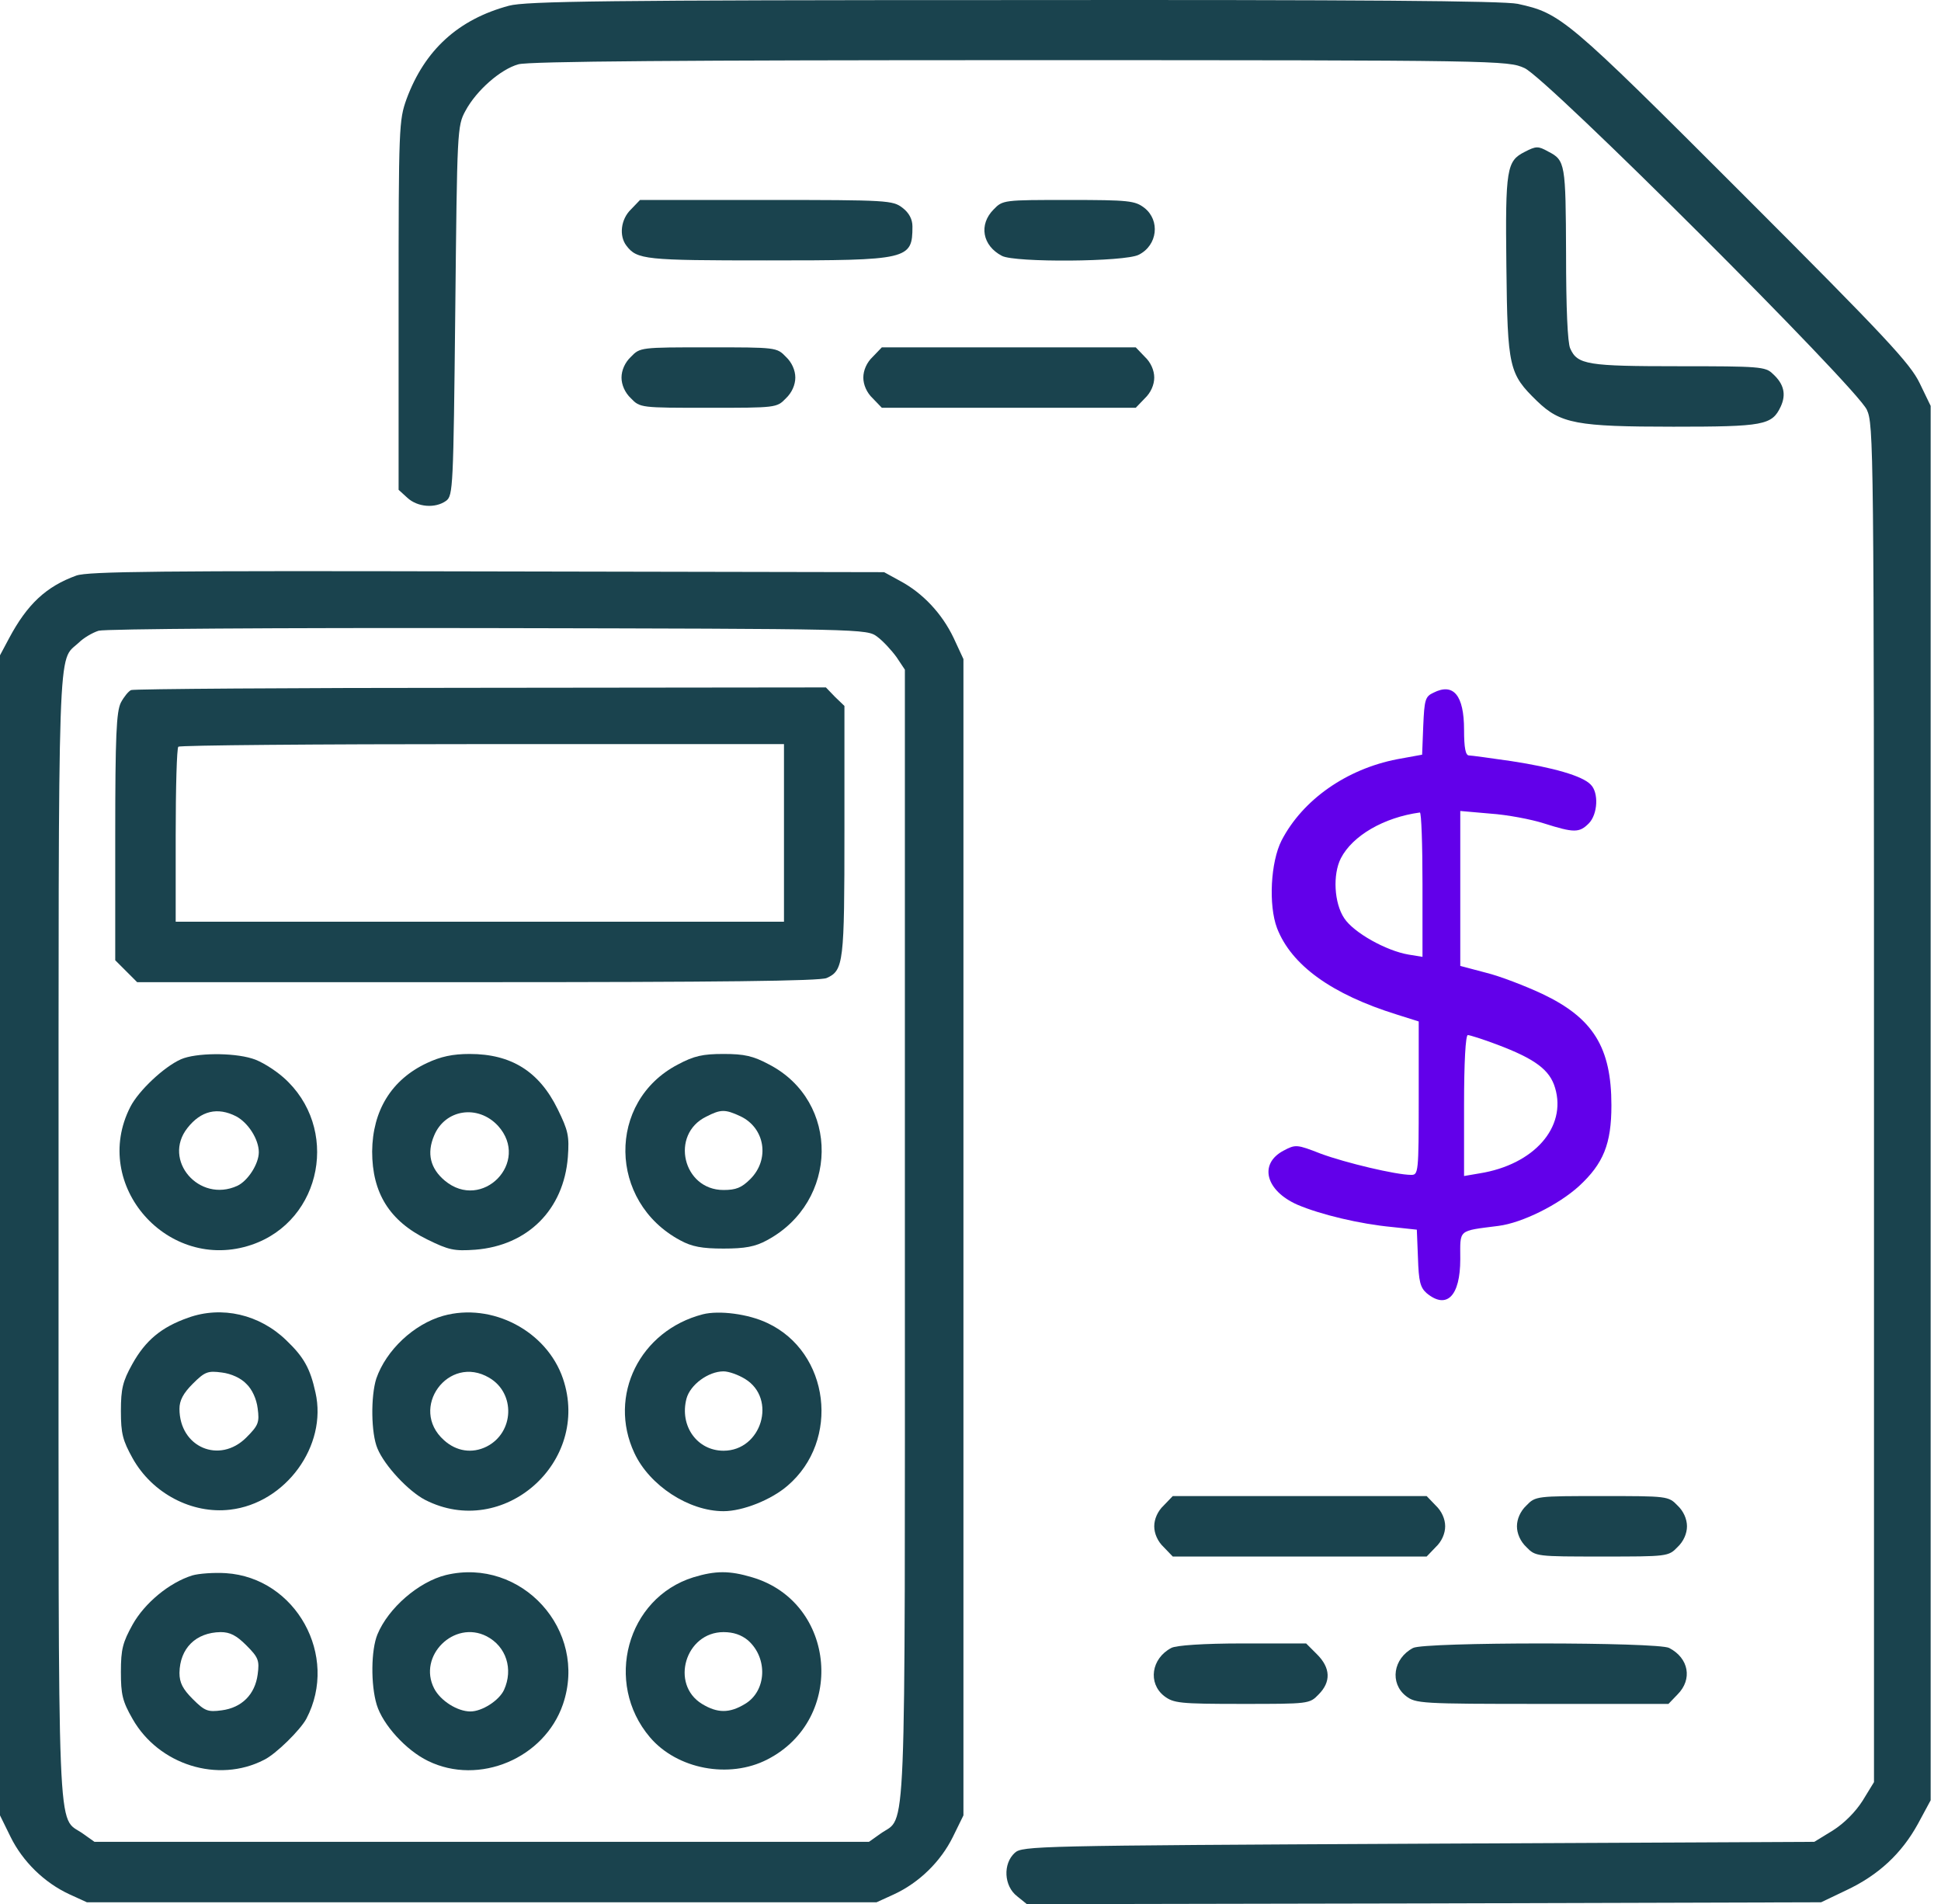 <svg width="157" height="154" viewBox="0 0 157 154" fill="none" xmlns="http://www.w3.org/2000/svg">
<path d="M41.165 0.464C37.07 1.564 34.35 4.04 32.883 8.013C32.272 9.724 32.241 10.213 32.241 24.698V39.612L32.944 40.254C33.769 41.018 35.206 41.14 36.092 40.498C36.642 40.071 36.673 39.459 36.825 25.126C36.978 10.549 36.978 10.182 37.651 8.96C38.537 7.31 40.493 5.598 41.929 5.201C42.724 4.956 55.651 4.865 82.513 4.865C121.417 4.865 121.967 4.895 123.312 5.507C125.115 6.301 150.113 31.269 150.999 33.133C151.549 34.325 151.58 35.823 151.58 89.242V144.129L150.663 145.626C150.083 146.543 149.166 147.46 148.249 148.041L146.752 148.958L114.724 149.11C83.797 149.263 82.697 149.294 82.085 149.844C81.108 150.73 81.199 152.533 82.269 153.358L83.063 154L115.183 153.939L147.302 153.847L149.349 152.869C151.947 151.647 153.811 149.905 155.125 147.521L156.164 145.596V89.212V32.828L155.278 30.994C154.514 29.405 152.558 27.296 140.914 15.653C126.673 1.411 126.245 1.075 122.762 0.311C121.6 0.067 109.865 -0.025 81.963 0.006C49.141 0.006 42.51 0.097 41.165 0.464Z" fill="#1A434E"/>
<path d="M123.312 12.291C121.875 13.025 121.753 13.636 121.845 21.521C121.936 29.772 122.059 30.23 124.32 32.431C126.215 34.264 127.529 34.509 135.352 34.509C142.656 34.509 143.329 34.386 144.032 32.889C144.49 31.911 144.307 31.055 143.39 30.23C142.809 29.65 142.29 29.619 135.811 29.619C128.415 29.619 127.59 29.497 127.009 28.183C126.795 27.724 126.673 24.913 126.673 20.512C126.643 13.239 126.612 12.964 125.237 12.261C124.412 11.802 124.259 11.802 123.312 12.291Z" fill="#1A434E"/>
<path d="M51.036 16.936C50.211 17.73 50.058 19.075 50.669 19.87C51.525 21 52.197 21.061 62.038 21.061C73.498 21.061 73.804 21 73.804 18.311C73.804 17.73 73.528 17.211 73.009 16.814C72.214 16.202 71.848 16.172 61.977 16.172H51.769L51.036 16.936Z" fill="#1A434E"/>
<path d="M80.374 16.936C79.152 18.159 79.457 19.87 81.046 20.695C82.085 21.245 91.009 21.184 92.109 20.603C93.637 19.839 93.851 17.822 92.568 16.814C91.804 16.233 91.345 16.172 86.425 16.172C81.199 16.172 81.108 16.172 80.374 16.936Z" fill="#1A434E"/>
<path d="M51.036 28.855C50.547 29.313 50.272 29.955 50.272 30.536C50.272 31.116 50.547 31.758 51.036 32.217C51.77 32.98 51.831 32.98 57.301 32.98C62.771 32.98 62.832 32.98 63.566 32.217C64.055 31.758 64.33 31.116 64.33 30.536C64.33 29.955 64.055 29.313 63.566 28.855C62.832 28.091 62.771 28.091 57.301 28.091C51.831 28.091 51.77 28.091 51.036 28.855Z" fill="#1A434E"/>
<path d="M70.595 28.855C70.106 29.313 69.831 29.955 69.831 30.536C69.831 31.116 70.106 31.758 70.595 32.217L71.328 32.98H81.597H91.865L92.598 32.217C93.087 31.758 93.362 31.116 93.362 30.536C93.362 29.955 93.087 29.313 92.598 28.855L91.865 28.091H81.597H71.328L70.595 28.855Z" fill="#1A434E"/>
<path d="M6.173 46.549C3.728 47.435 2.2 48.871 0.733 51.622L0 52.997V99.907V146.818L0.856 148.56C1.834 150.546 3.576 152.258 5.623 153.205L7.029 153.847H38.965H70.9L72.306 153.205C74.354 152.258 76.096 150.546 77.074 148.56L77.929 146.818V100.06V53.303L77.135 51.591C76.187 49.605 74.629 47.955 72.795 46.977L71.512 46.274L39.423 46.213C12.958 46.151 7.121 46.213 6.173 46.549ZM70.962 51.5C71.42 51.836 72.123 52.6 72.52 53.15L73.192 54.158V99.816C73.192 150.393 73.345 146.787 71.237 148.285L70.289 148.957H38.965H7.64L6.693 148.285C4.584 146.787 4.737 150.393 4.737 99.907C4.737 50.613 4.645 53.578 6.357 51.989C6.754 51.591 7.487 51.163 7.976 51.011C8.465 50.858 22.645 50.766 39.484 50.797C70.014 50.858 70.106 50.858 70.962 51.5Z" fill="#1A434E"/>
<path d="M10.604 55.809C10.391 55.901 10.024 56.359 9.779 56.818C9.413 57.551 9.321 59.477 9.321 67.667V77.66L10.207 78.546L11.094 79.433H38.629C58.126 79.433 66.347 79.341 66.866 79.097C68.242 78.485 68.303 77.844 68.303 67.178V57.093L67.539 56.359L66.805 55.595L38.904 55.626C23.562 55.626 10.818 55.718 10.604 55.809ZM63.413 67.361V74.543H38.812H14.211V67.575C14.211 63.724 14.302 60.485 14.425 60.393C14.516 60.271 25.61 60.179 39.026 60.179H63.413V67.361Z" fill="#1A434E"/>
<path d="M14.639 85.667C13.263 86.278 11.216 88.204 10.543 89.518C7.304 95.844 13.599 102.964 20.353 100.672C26.099 98.716 27.505 91.168 22.92 87.134C22.187 86.492 21.056 85.789 20.384 85.606C18.795 85.117 15.83 85.147 14.639 85.667ZM19.1 90.282C20.078 90.801 20.934 92.146 20.934 93.185C20.934 94.132 20.048 95.507 19.192 95.905C16.105 97.311 13.111 93.827 15.158 91.229C16.258 89.823 17.603 89.518 19.1 90.282Z" fill="#1A434E"/>
<path d="M34.533 85.973C31.661 87.317 30.133 89.823 30.102 93.124C30.102 96.485 31.508 98.747 34.564 100.244C36.306 101.1 36.734 101.192 38.445 101.07C42.693 100.733 45.596 97.83 45.932 93.582C46.055 91.871 45.963 91.443 45.107 89.701C43.61 86.645 41.348 85.239 37.987 85.239C36.611 85.239 35.634 85.453 34.533 85.973ZM40.279 91.046C42.938 93.98 38.995 98.013 35.97 95.477C34.808 94.499 34.503 93.277 35.114 91.84C36 89.701 38.659 89.304 40.279 91.046Z" fill="#1A434E"/>
<path d="M54.825 86.095C49.08 89.09 49.202 97.188 55.009 100.305C55.956 100.825 56.781 100.978 58.523 100.978C60.265 100.978 61.09 100.825 62.038 100.305C67.844 97.188 67.966 89.09 62.221 86.095C60.907 85.392 60.204 85.239 58.523 85.239C56.843 85.239 56.14 85.392 54.825 86.095ZM59.898 90.281C61.885 91.229 62.282 93.765 60.693 95.354C59.99 96.057 59.532 96.241 58.523 96.241C55.223 96.241 54.184 91.748 57.117 90.312C58.309 89.701 58.646 89.701 59.898 90.281Z" fill="#1A434E"/>
<path d="M15.219 106.57C13.049 107.334 11.766 108.404 10.696 110.329C9.932 111.704 9.779 112.315 9.779 114.118C9.779 115.952 9.932 116.502 10.727 117.938C12.316 120.781 15.525 122.461 18.611 122.095C23.104 121.575 26.496 116.93 25.518 112.621C25.09 110.665 24.571 109.748 23.165 108.404C20.995 106.295 17.939 105.592 15.219 106.57ZM19.925 111.918C20.384 112.346 20.751 113.14 20.842 113.904C20.995 115.035 20.903 115.28 19.925 116.258C17.756 118.427 14.516 117.052 14.516 113.935C14.516 113.263 14.822 112.682 15.586 111.918C16.564 110.94 16.808 110.848 17.939 111.001C18.703 111.093 19.498 111.46 19.925 111.918Z" fill="#1A434E"/>
<path d="M35.847 106.417C33.464 107.09 31.233 109.198 30.438 111.49C29.98 112.927 30.01 115.922 30.53 117.144C31.111 118.55 33.036 120.597 34.381 121.3C40.707 124.54 47.827 118.244 45.535 111.49C44.221 107.64 39.79 105.317 35.847 106.417ZM39.576 111.429C41.715 112.682 41.593 115.861 39.362 116.991C38.201 117.572 36.917 117.389 35.909 116.472C33.036 113.905 36.275 109.473 39.576 111.429Z" fill="#1A434E"/>
<path d="M56.843 106.295C51.769 107.609 49.141 112.865 51.311 117.51C52.533 120.139 55.712 122.217 58.523 122.217C60.082 122.217 62.374 121.3 63.688 120.169C67.997 116.502 67.111 109.351 62.068 106.998C60.54 106.264 58.157 105.959 56.843 106.295ZM60.265 111.521C62.863 113.11 61.61 117.327 58.523 117.327C56.384 117.327 54.948 115.31 55.528 113.11C55.834 111.979 57.301 110.909 58.523 110.909C58.951 110.909 59.715 111.184 60.265 111.521Z" fill="#1A434E"/>
<path d="M15.555 127.412C13.691 127.993 11.705 129.643 10.727 131.385C9.932 132.822 9.779 133.372 9.779 135.205C9.779 137.039 9.902 137.589 10.727 139.025C12.835 142.723 17.633 144.251 21.362 142.326C22.309 141.867 24.296 139.912 24.785 138.995C27.443 133.922 23.929 127.596 18.275 127.229C17.297 127.168 16.075 127.26 15.555 127.412ZM19.925 133.066C20.903 134.044 20.995 134.288 20.842 135.419C20.628 137.039 19.559 138.109 17.939 138.322C16.808 138.475 16.564 138.384 15.586 137.406C14.791 136.611 14.516 136.092 14.516 135.297C14.547 133.311 15.83 132.027 17.847 131.996C18.611 131.996 19.131 132.271 19.925 133.066Z" fill="#1A434E"/>
<path d="M36.061 127.382C33.861 127.932 31.416 130.041 30.53 132.18C30.01 133.433 29.98 136.244 30.469 137.864C30.958 139.484 32.852 141.562 34.625 142.418C38.751 144.435 44.038 142.204 45.535 137.834C47.583 131.844 42.173 125.915 36.061 127.382ZM39.362 132.333C40.951 133.158 41.532 134.991 40.768 136.672C40.37 137.528 38.995 138.414 38.048 138.414C37.009 138.414 35.633 137.559 35.114 136.55C33.769 133.922 36.734 130.988 39.362 132.333Z" fill="#1A434E"/>
<path d="M56.078 127.566C50.7 129.246 48.836 136.092 52.564 140.493C54.764 143.09 58.982 143.885 62.068 142.296C68.456 139.026 67.661 129.583 60.846 127.566C59.012 127.016 57.882 127.016 56.078 127.566ZM60.51 132.669C62.13 134.106 62.007 136.764 60.265 137.803C59.012 138.567 58.034 138.567 56.781 137.803C54.184 136.214 55.437 131.997 58.523 131.997C59.318 131.997 59.96 132.211 60.51 132.669Z" fill="#1A434E"/>
<path d="M115.947 56.023C115.274 56.329 115.213 56.604 115.121 58.712L115.03 61.035L113.013 61.402C108.918 62.196 105.373 64.672 103.661 67.972C102.775 69.714 102.592 73.198 103.294 75.062C104.456 78.057 107.695 80.41 113.013 82.061L114.755 82.611V88.814C114.755 94.865 114.724 95.018 114.143 95.018C112.921 95.018 108.826 94.04 106.84 93.307C104.884 92.543 104.792 92.543 103.814 93.062C101.797 94.132 102.378 96.302 104.945 97.433C106.809 98.227 109.987 98.991 112.615 99.236L114.602 99.45L114.694 101.742C114.755 103.636 114.877 104.125 115.396 104.584C117.016 105.928 118.116 104.828 118.116 101.833C118.116 99.388 117.872 99.572 121.203 99.144C123.128 98.9 126.062 97.433 127.712 95.935C129.699 94.102 130.341 92.512 130.341 89.395C130.341 84.719 128.874 82.336 124.748 80.38C123.373 79.738 121.325 78.944 120.194 78.668L118.116 78.118V71.853V65.588L120.561 65.802C121.906 65.894 123.862 66.261 124.901 66.597C127.315 67.361 127.743 67.361 128.507 66.597C129.24 65.864 129.332 64.091 128.66 63.449C127.987 62.746 125.634 62.074 122.242 61.554C120.561 61.31 119.003 61.096 118.819 61.096C118.544 61.096 118.422 60.485 118.422 59.018C118.422 56.237 117.566 55.198 115.947 56.023ZM115.06 71.517V77.385L113.93 77.201C112.126 76.896 109.498 75.429 108.734 74.268C107.909 73.045 107.787 70.723 108.459 69.409C109.407 67.575 111.943 66.108 114.846 65.711C114.969 65.68 115.06 68.308 115.06 71.517ZM121.081 84.475C124.167 85.636 125.359 86.522 125.787 87.989C126.734 91.168 124.076 94.193 119.675 94.896L118.422 95.11V89.395C118.422 85.911 118.544 83.711 118.728 83.711C118.88 83.711 119.95 84.047 121.081 84.475Z" fill="#6200EA"/>
<path d="M94.126 121.758C93.637 122.217 93.362 122.858 93.362 123.439C93.362 124.02 93.637 124.661 94.126 125.12L94.86 125.884H105.128H115.396L116.13 125.12C116.619 124.661 116.894 124.02 116.894 123.439C116.894 122.858 116.619 122.217 116.13 121.758L115.396 120.994H105.128H94.86L94.126 121.758Z" fill="#1A434E"/>
<path d="M123.464 121.758C122.975 122.217 122.7 122.858 122.7 123.439C122.7 124.02 122.975 124.661 123.464 125.12C124.198 125.884 124.29 125.884 129.576 125.884C134.863 125.884 134.955 125.884 135.689 125.12C136.178 124.661 136.453 124.02 136.453 123.439C136.453 122.858 136.178 122.217 135.689 121.758C134.955 120.994 134.863 120.994 129.576 120.994C124.29 120.994 124.198 120.994 123.464 121.758Z" fill="#1A434E"/>
<path d="M94.737 133.28C93.118 134.135 92.843 136.122 94.157 137.161C94.921 137.742 95.379 137.803 100.452 137.803C105.862 137.803 105.923 137.803 106.656 137.039C107.665 136.03 107.634 134.899 106.534 133.799L105.648 132.913H100.483C97.366 132.913 95.104 133.066 94.737 133.28Z" fill="#1A434E"/>
<path d="M114.296 133.28C112.677 134.135 112.402 136.122 113.716 137.161C114.51 137.772 114.877 137.803 124.748 137.803H134.955L135.689 137.039C136.911 135.816 136.605 134.105 135.016 133.28C134.13 132.791 115.183 132.791 114.296 133.28Z" fill="#1A434E"/>
</svg>
